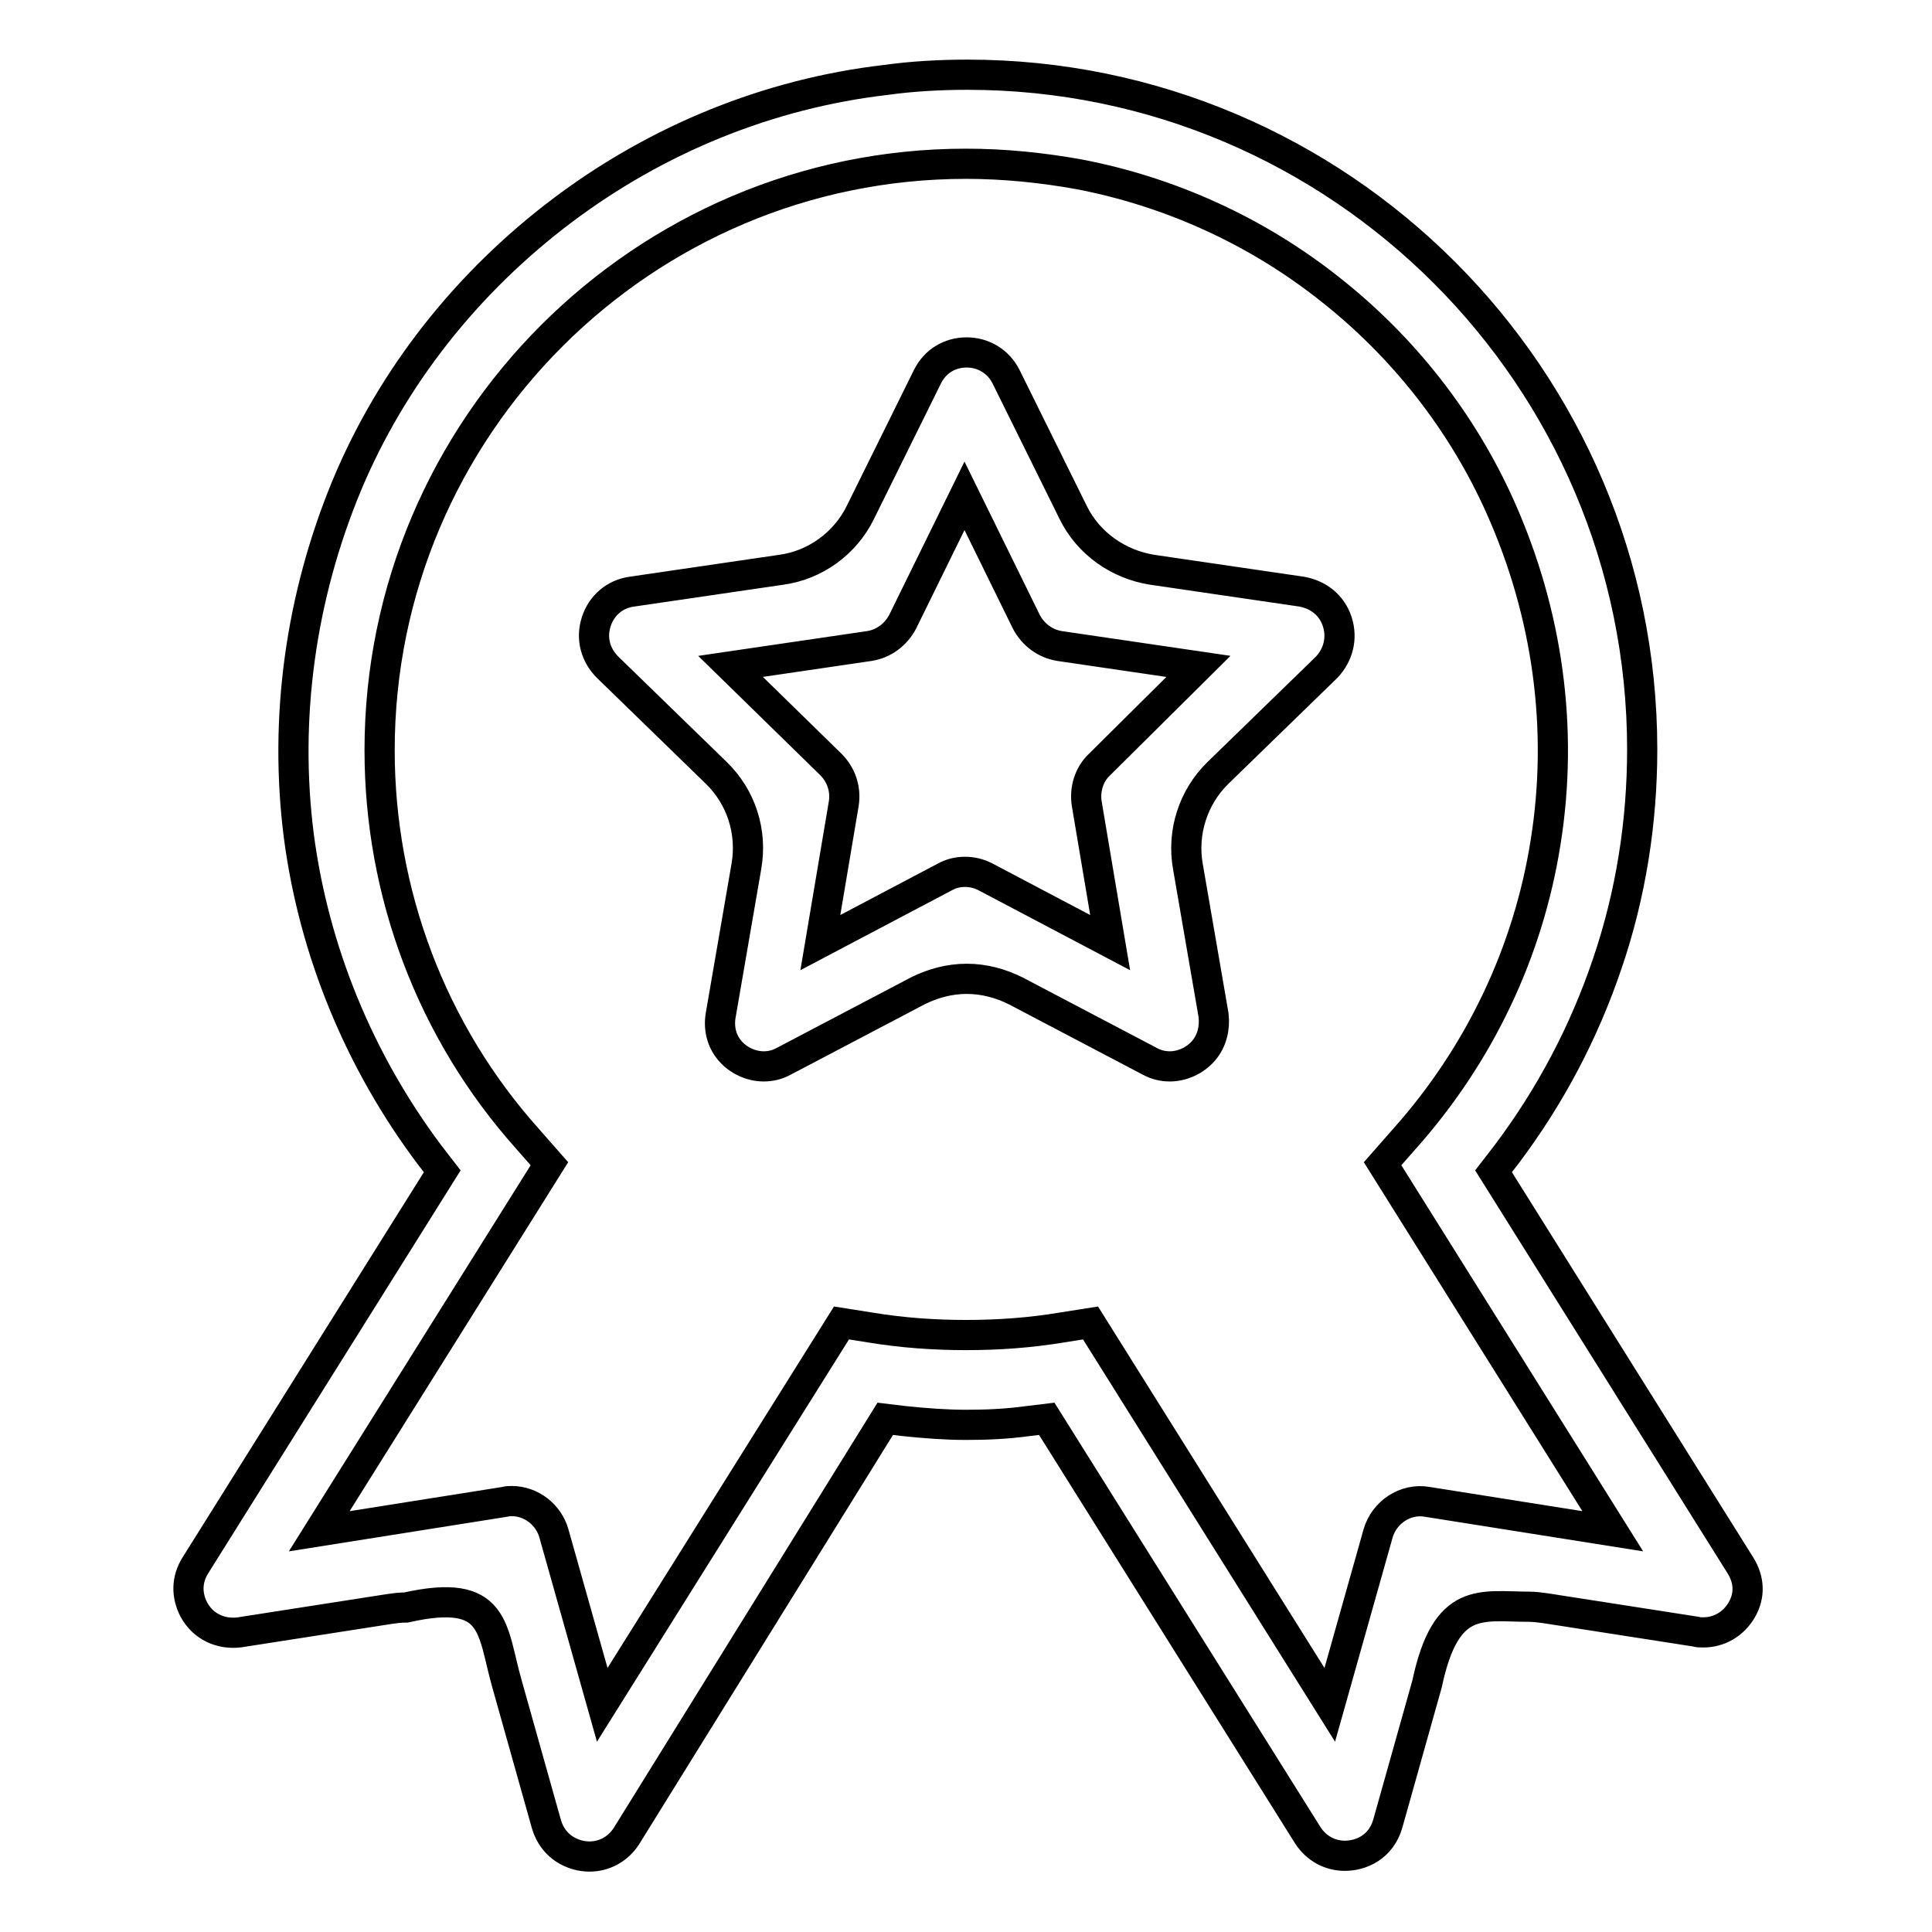 <?xml version="1.0" encoding="utf-8"?>
<!-- Svg Vector Icons : http://www.onlinewebfonts.com/icon -->
<!DOCTYPE svg PUBLIC "-//W3C//DTD SVG 1.1//EN" "http://www.w3.org/Graphics/SVG/1.1/DTD/svg11.dtd">
<svg version="1.1" xmlns="http://www.w3.org/2000/svg" xmlns:xlink="http://www.w3.org/1999/xlink" x="0px" y="0px" viewBox="0 0 256 256" enable-background="new 0 0 256 256" xml:space="preserve">
<g> <path stroke-width="4" fill-opacity="0" stroke="#000000"  d="M117.3,188l2.5,0.3c2.9,0.3,5.6,0.5,8.2,0.5c2.6,0,5.3-0.1,8.2-0.5l2.5-0.3l34.6,55.2 c1.1,1.7,2.9,2.7,4.9,2.7c2.1,0,4.8-1.1,5.7-4.3l5.2-18.5c2.5-11.8,7.2-10.2,13.5-10.2c0.7,0,1.5,0.1,2.2,0.2l19.9,3.1 c0.3,0.1,0.6,0.1,1,0.1c2.1,0,4-1.1,5.1-3c1.1-1.9,1-4-0.2-5.9l-32.7-52.2l1.7-2.2c5.8-7.7,10.3-16.2,13.4-25.4 c3.1-9.1,4.6-18.7,4.6-28.3c0-49.3-40.1-89.4-89.4-89.4c-3.6,0-7.3,0.2-10.9,0.7c-15.4,1.8-30.2,7.8-42.8,17.3 c-12.6,9.5-22.5,22-28.5,36.3c-6.2,14.9-8.4,31-6.4,46.6c2,15.2,8,29.8,17.3,42.2l1.7,2.2l-32.7,52.2c-1.2,1.9-1.2,4-0.2,5.9 c1.2,2.2,3.5,3.3,6,3l19.9-3.1c0.7-0.1,1.4-0.2,2.2-0.2c12.1-2.7,11.3,2.9,13.4,10.2l5.2,18.5c0.9,3.1,3.6,4.3,5.7,4.3 c2,0,3.8-1,4.9-2.7L117.3,188L117.3,188z M79.8,225.9l-6.4-22.7c-0.7-2.5-3-4.3-5.6-4.3c-0.3,0-0.6,0-0.9,0.1l-24.6,3.9l30.5-48.7 l-2.9-3.3c-12.7-14.2-19.6-32.5-19.6-51.5c0-42.8,34.9-77.7,77.7-77.7c5,0,10,0.5,15,1.4c12,2.3,23.5,7.5,33.2,15.2 C186,46,193.8,56,198.8,67.2c6.3,14.1,8.4,29.4,6,44.4c-2.3,14.6-8.8,28.2-18.7,39.3l-2.9,3.3l30.5,48.7l-24.6-3.9 c-2.9-0.5-5.7,1.4-6.5,4.2l-6.4,22.7l-31.7-50.6l-3.8,0.6c-4.2,0.7-8.4,1-12.7,1c-4.2,0-8.5-0.3-12.7-1l-3.8-0.6L79.8,225.9z  M177.2,82.4c-0.7-2.2-2.5-3.6-4.7-4l-19.8-2.9c-4.5-0.7-8.5-3.5-10.5-7.6l-8.9-18c-1-2-3-3.2-5.2-3.2c-2.3,0-4.2,1.2-5.2,3.2 l-8.9,18c-2,4.1-6,7-10.5,7.6l-19.8,2.9c-2.2,0.3-4,1.8-4.7,4c-0.7,2.2-0.1,4.4,1.5,6l14.4,14c3.3,3.2,4.8,7.8,4,12.4l-3.4,19.7 c-0.3,1.7,0.1,3.4,1.2,4.7c1.1,1.3,2.8,2.1,4.5,2.1c0.9,0,1.8-0.2,2.7-0.7l17.7-9.3c2-1,4.2-1.6,6.5-1.6c2.3,0,4.5,0.6,6.5,1.6 l17.7,9.3c0.9,0.5,1.8,0.7,2.7,0.7c1.7,0,3.4-0.8,4.5-2.1c1.1-1.3,1.5-3,1.3-4.7l-3.4-19.7c-0.8-4.5,0.7-9.2,4-12.4l14.4-14 C177.3,86.8,177.9,84.6,177.2,82.4L177.2,82.4z M145.7,101.3c-1.4,1.3-2,3.3-1.7,5.2l3.1,18.4l-16.5-8.7c-1.7-0.9-3.8-0.9-5.4,0 l-16.5,8.7l3.1-18.4c0.3-1.9-0.3-3.8-1.7-5.2l-13.3-13l18.4-2.7c1.9-0.3,3.5-1.5,4.4-3.2l8.2-16.7l8.2,16.7 c0.9,1.7,2.5,2.9,4.4,3.2l18.4,2.7L145.7,101.3L145.7,101.3z"/></g>
</svg>